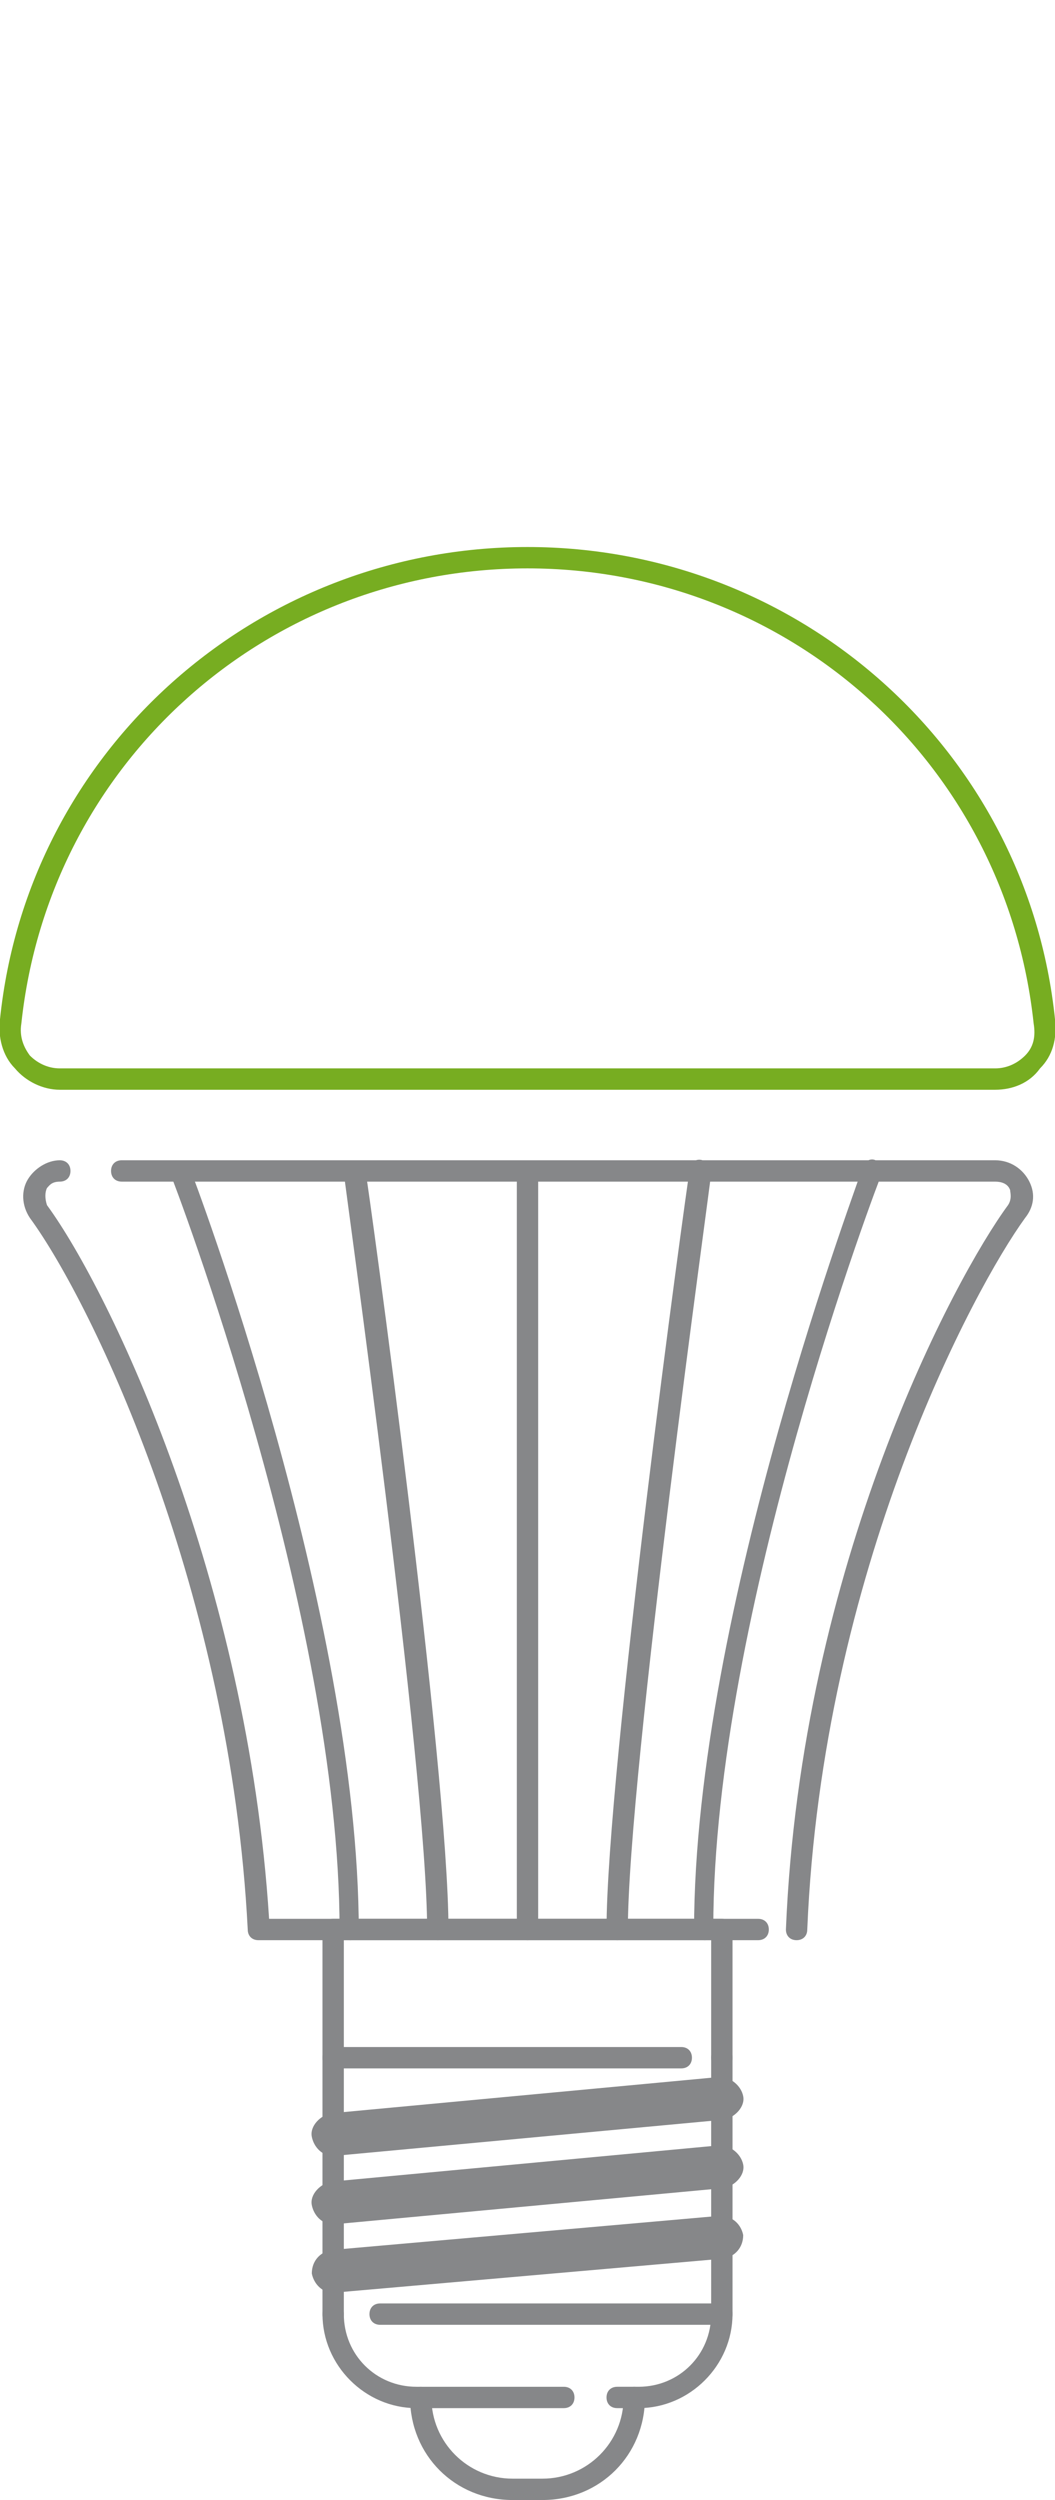 <?xml version="1.0" encoding="utf-8"?>
<!-- Generator: Adobe Illustrator 22.0.1, SVG Export Plug-In . SVG Version: 6.00 Build 0)  -->
<svg version="1.1" id="Capa_1" xmlns="http://www.w3.org/2000/svg" xmlns:xlink="http://www.w3.org/1999/xlink" x="0px" y="0px"
	 viewBox="0 0 49.4 117" style="enable-background:new 0 0 49.4 117;" xml:space="preserve">
<style type="text/css">
	.st0{fill:#868789;}
	.st1{fill:#77AD21;}
</style>
<g>
	<g>
		<path class="st0" d="M25.4,117H24c-2.7,0-4.8-2.1-4.8-4.8c0-0.3,0.2-0.5,0.5-0.5s0.5,0.2,0.5,0.5c0,2.1,1.7,3.8,3.8,3.8h1.4
			c2.1,0,3.8-1.7,3.8-3.8c0-0.3,0.2-0.5,0.5-0.5s0.5,0.2,0.5,0.5C30.2,114.9,28.1,117,25.4,117z"/>
	</g>
	<g>
		<path class="st1" d="M46.6,51H2.8c-0.8,0-1.6-0.4-2.1-1c-0.6-0.6-0.8-1.5-0.7-2.3c1.3-12.6,12-22.1,24.7-22.1s23.4,9.5,24.7,22.1
			c0.1,0.9-0.1,1.7-0.7,2.3C48.2,50.7,47.4,51,46.6,51z M24.7,26.6C12.5,26.6,2.3,35.7,1,47.9c-0.1,0.6,0.1,1.1,0.4,1.5
			C1.8,49.8,2.3,50,2.8,50h43.8c0.5,0,1-0.2,1.4-0.6c0.4-0.4,0.5-0.9,0.4-1.5C47.1,35.7,36.9,26.6,24.7,26.6z"/>
	</g>
	<g>
		<path class="st0" d="M37.3,90.8C37.3,90.8,37.3,90.8,37.3,90.8c-0.3,0-0.5-0.2-0.5-0.5c0.7-17.1,7.9-30.5,10.4-33.9
			c0.2-0.3,0.1-0.6,0.1-0.7c-0.1-0.3-0.4-0.4-0.7-0.4H5.7c-0.3,0-0.5-0.2-0.5-0.5s0.2-0.5,0.5-0.5h40.9c0.7,0,1.3,0.4,1.6,1
			c0.3,0.6,0.2,1.2-0.2,1.7c-2.4,3.3-9.5,16.5-10.2,33.3C37.8,90.6,37.6,90.8,37.3,90.8z"/>
	</g>
	<g>
		<path class="st0" d="M35.5,90.8H12.1c-0.3,0-0.5-0.2-0.5-0.5C10.8,74.6,4.4,61.1,1.4,57c-0.4-0.6-0.4-1.3-0.1-1.8
			c0.3-0.5,0.9-0.9,1.5-0.9c0.3,0,0.5,0.2,0.5,0.5s-0.2,0.5-0.5,0.5c-0.4,0-0.5,0.2-0.6,0.3c-0.1,0.2-0.1,0.5,0,0.8
			c3,4.1,9.4,17.6,10.4,33.4h22.9c0.3,0,0.5,0.2,0.5,0.5S35.8,90.8,35.5,90.8z"/>
	</g>
	<g>
		<path class="st0" d="M16.4,90.8c-0.3,0-0.5-0.2-0.5-0.5c0-14.7-7.8-35.1-7.9-35.3c-0.1-0.3,0-0.5,0.3-0.6c0.3-0.1,0.5,0,0.6,0.3
			c0.1,0.2,7.9,20.8,7.9,35.7C16.9,90.6,16.7,90.8,16.4,90.8z"/>
	</g>
	<g>
		<path class="st0" d="M20.5,90.8c-0.3,0-0.5-0.2-0.5-0.5c0-7.4-3.9-35.2-3.9-35.4c0-0.3,0.2-0.5,0.4-0.6c0.3,0,0.5,0.2,0.6,0.4
			c0.2,1.1,3.9,28.1,3.9,35.6C21,90.6,20.8,90.8,20.5,90.8z"/>
	</g>
	<g>
		<path class="st0" d="M24.7,90.8c-0.3,0-0.5-0.2-0.5-0.5V54.8c0-0.3,0.2-0.5,0.5-0.5s0.5,0.2,0.5,0.5v35.5
			C25.2,90.6,25,90.8,24.7,90.8z"/>
	</g>
	<g>
		<path class="st0" d="M33,90.8c-0.3,0-0.5-0.2-0.5-0.5c0-14.9,7.9-35.5,7.9-35.7c0.1-0.3,0.4-0.4,0.6-0.3c0.3,0.1,0.4,0.4,0.3,0.6
			c-0.1,0.2-7.9,20.6-7.9,35.3C33.5,90.6,33.3,90.8,33,90.8z"/>
	</g>
	<g>
		<path class="st0" d="M28.9,90.8c-0.3,0-0.5-0.2-0.5-0.5c0-7.4,3.7-34.4,3.9-35.6c0-0.3,0.3-0.5,0.6-0.4c0.3,0,0.5,0.3,0.4,0.6
			c0,0.3-3.9,28.1-3.9,35.4C29.4,90.6,29.2,90.8,28.9,90.8z"/>
	</g>
	<g>
		<path class="st0" d="M33.8,96.8c-0.3,0-0.5-0.2-0.5-0.5v-5.5H16.1v5.5c0,0.3-0.2,0.5-0.5,0.5s-0.5-0.2-0.5-0.5v-6
			c0-0.3,0.2-0.5,0.5-0.5h18.2c0.3,0,0.5,0.2,0.5,0.5v6C34.3,96.6,34.1,96.8,33.8,96.8z"/>
	</g>
	<g>
		<path class="st0" d="M33.8,108.8h-16c-0.3,0-0.5-0.2-0.5-0.5s0.2-0.5,0.5-0.5h15.5V96.3c0-0.3,0.2-0.5,0.5-0.5s0.5,0.2,0.5,0.5v12
			C34.3,108.6,34.1,108.8,33.8,108.8z"/>
	</g>
	<g>
		<path class="st0" d="M15.6,108.8c-0.3,0-0.5-0.2-0.5-0.5v-12c0-0.3,0.2-0.5,0.5-0.5h16.3c0.3,0,0.5,0.2,0.5,0.5s-0.2,0.5-0.5,0.5
			H16.1v11.5C16.1,108.6,15.9,108.8,15.6,108.8z"/>
	</g>
	<g>
		<path class="st0" d="M15.6,100.9c-0.5,0-0.9-0.4-1-0.9c-0.1-0.5,0.4-1,0.9-1.1l18.2-1.7c0.5,0,1,0.4,1.1,0.9
			c0.1,0.5-0.4,1-0.9,1.1L15.6,100.9C15.7,100.9,15.7,100.9,15.6,100.9z"/>
	</g>
	<g>
		<path class="st0" d="M15.6,104.1c-0.5,0-0.9-0.4-1-0.9c-0.1-0.5,0.4-1,0.9-1.1l18.2-1.7c0.5,0,1,0.4,1.1,0.9
			c0.1,0.5-0.4,1-0.9,1.1L15.6,104.1C15.7,104.1,15.7,104.1,15.6,104.1z"/>
	</g>
	<g>
		<path class="st0" d="M15.6,107.3c-0.5,0-0.9-0.4-1-0.9c0-0.6,0.4-1,0.9-1.1l18.2-1.6c0.6,0,1,0.4,1.1,0.9c0,0.6-0.4,1-0.9,1.1
			L15.6,107.3C15.7,107.3,15.7,107.3,15.6,107.3z"/>
	</g>
	<g>
		<path class="st0" d="M26.4,112.7h-6.9c-2.4,0-4.4-2-4.4-4.4c0-0.3,0.2-0.5,0.5-0.5s0.5,0.2,0.5,0.5c0,1.9,1.5,3.4,3.4,3.4h6.9
			c0.3,0,0.5,0.2,0.5,0.5S26.7,112.7,26.4,112.7z"/>
	</g>
	<g>
		<path class="st0" d="M29.9,112.7h-1c-0.3,0-0.5-0.2-0.5-0.5s0.2-0.5,0.5-0.5h1c1.9,0,3.4-1.5,3.4-3.4c0-0.3,0.2-0.5,0.5-0.5
			s0.5,0.2,0.5,0.5C34.3,110.7,32.3,112.7,29.9,112.7z"/>
	</g>
</g>
</svg>
